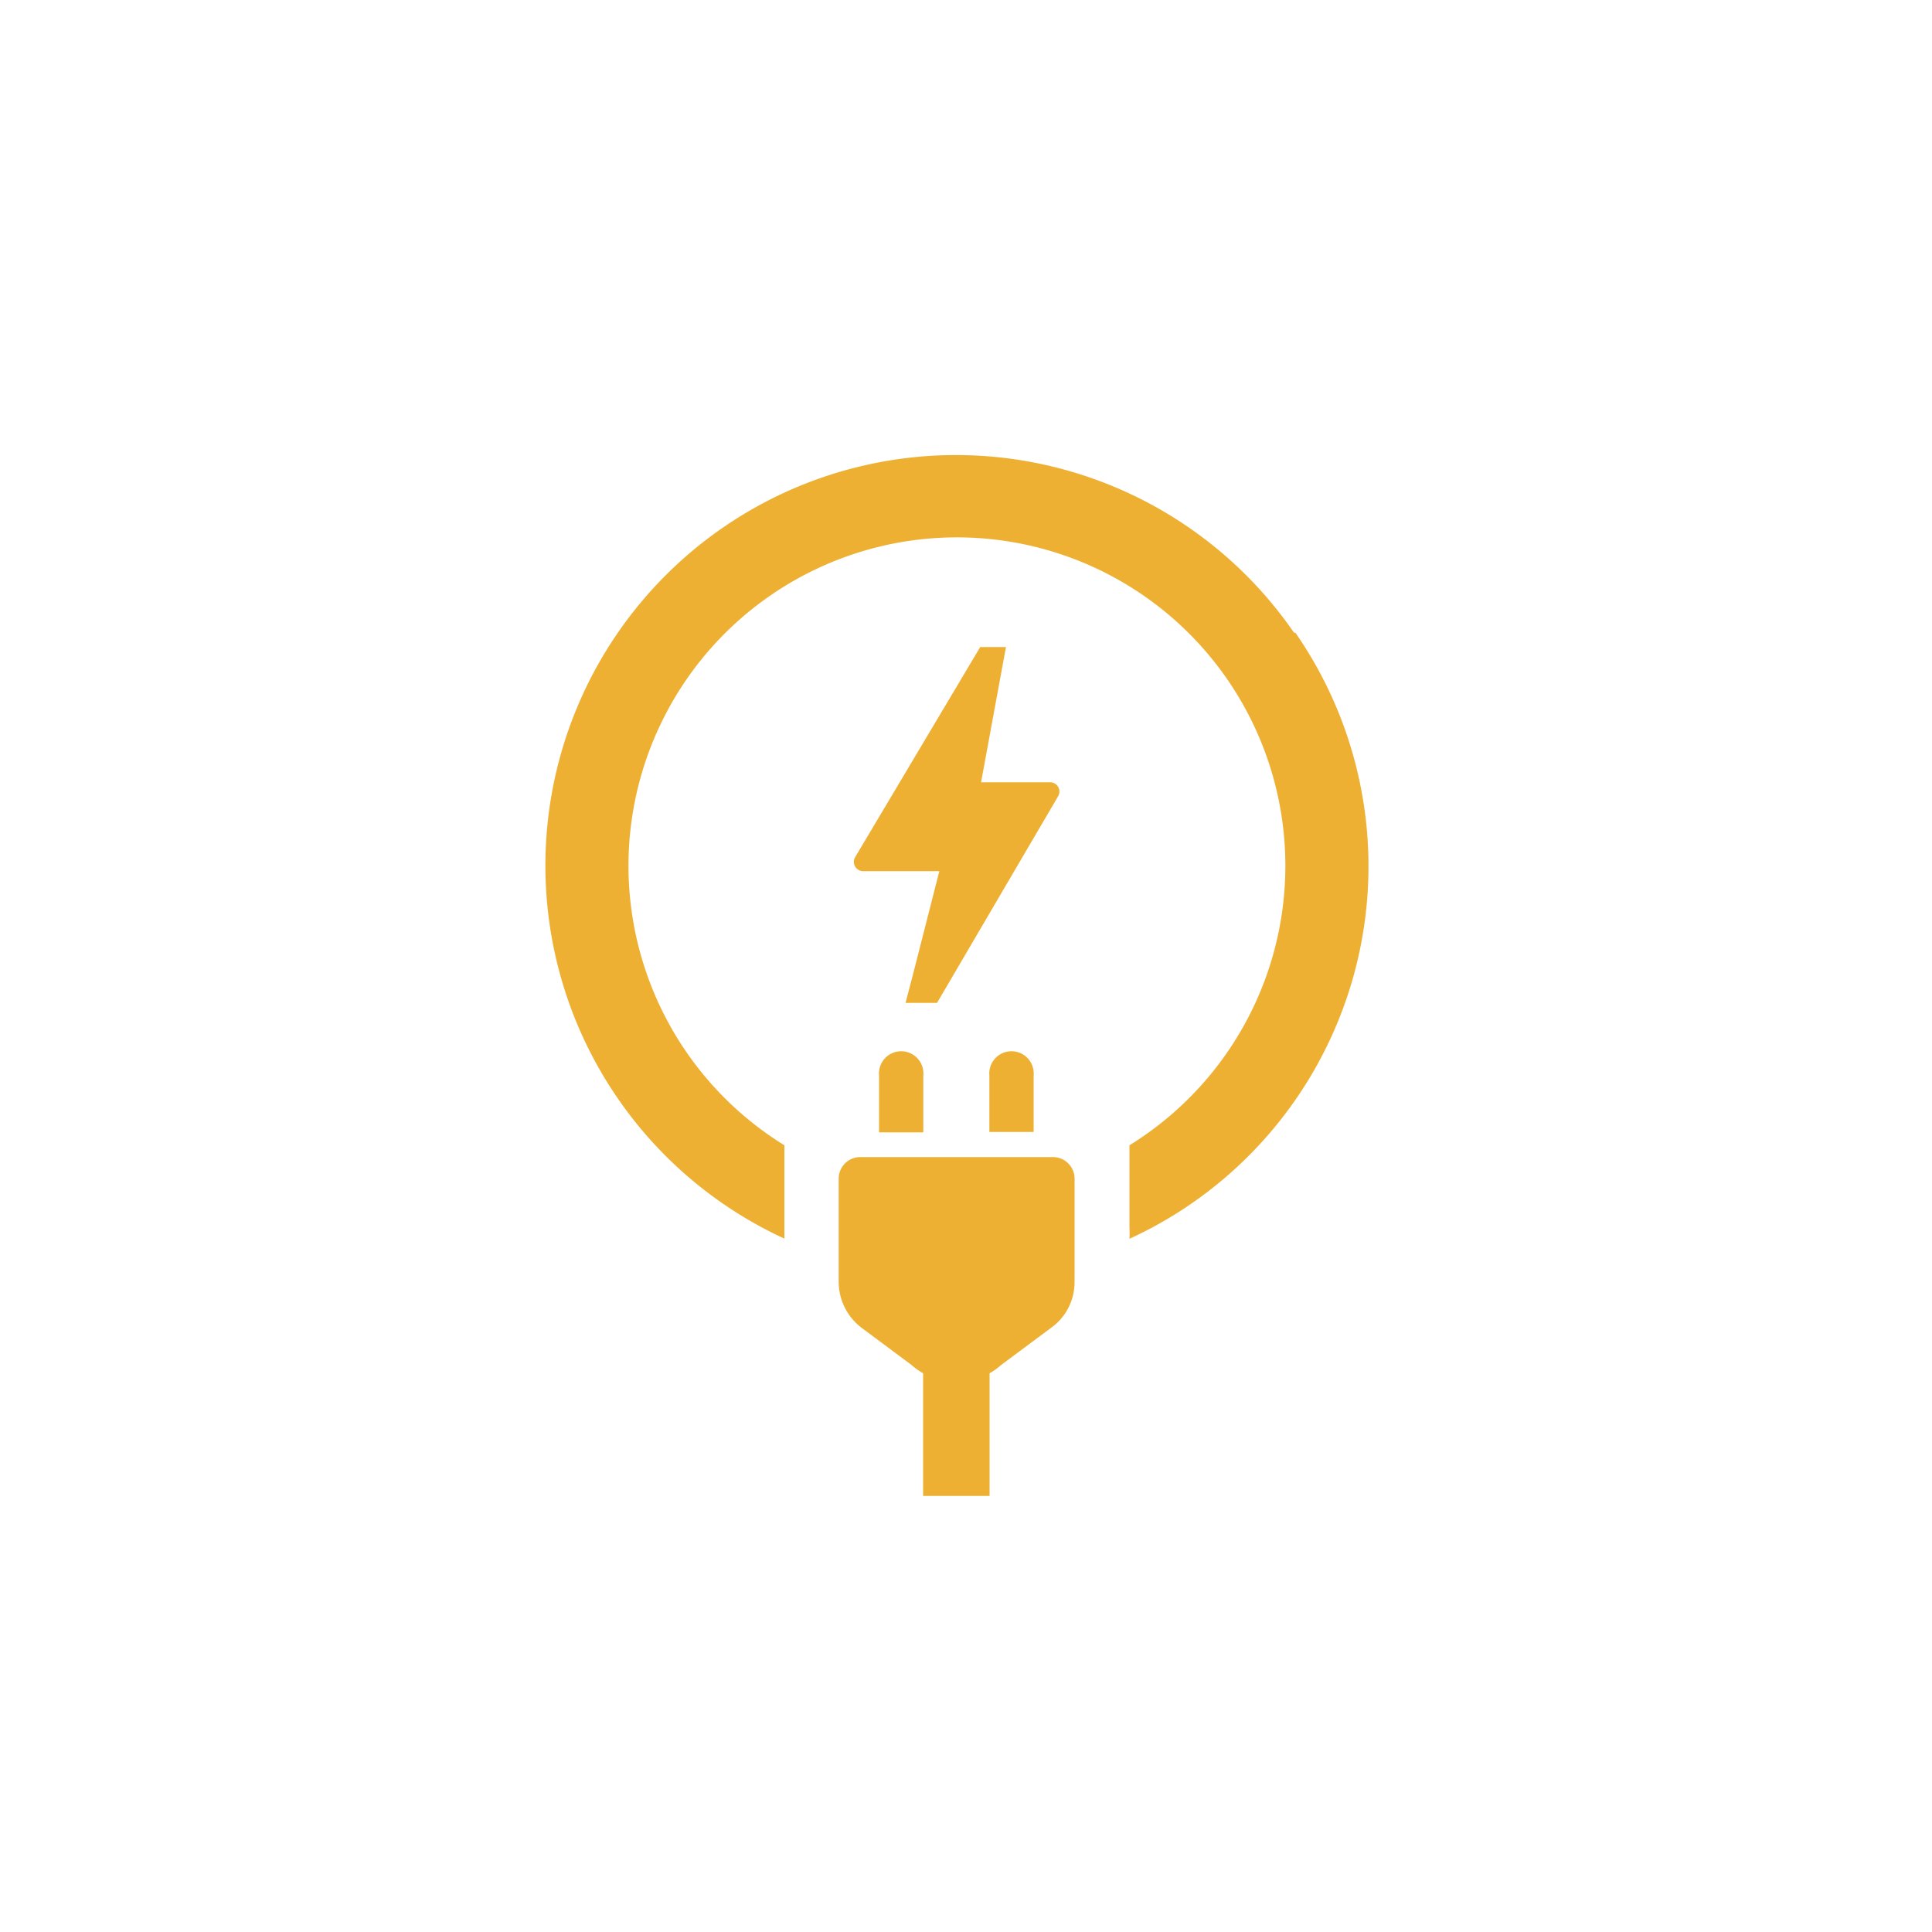 <?xml version="1.0" encoding="UTF-8"?> <svg xmlns="http://www.w3.org/2000/svg" width="100" height="100" viewBox="0 0 100 100"><defs><style>.cls-1{fill:#eeb032;}.cls-2{fill:none;}</style></defs><g id="置き型充電器"><path class="cls-1" d="M67.48,32.25A21.25,21.25,0,1,0,41.1,63.61c0-.18,0-.36,0-.55V58.78a17,17,0,1,1,17.86,0v4.28a5.27,5.27,0,0,1,0,.56,21.21,21.21,0,0,0,8.59-31.37Z" transform="translate(-0.5 0.5)"></path><path class="cls-1" d="M55,59.39H45a1.12,1.12,0,0,0-1.09,1.15v2.67h0v2.61a3,3,0,0,0,1.19,2.41l2.58,1.92a3.48,3.48,0,0,0,.6.43v6.35h3.44V70.58a3.48,3.48,0,0,0,.6-.43l2.58-1.92A2.88,2.88,0,0,0,56,66.69v0a3,3,0,0,0,.12-.85V60.54A1.12,1.12,0,0,0,55,59.39Z" transform="translate(-0.5 0.5)"></path><path class="cls-1" d="M46,55.17v2.94h2.29V55.17a1.15,1.15,0,1,0-2.29,0Z" transform="translate(-0.5 0.5)"></path><path class="cls-1" d="M51.71,55.17v2.92H54V55.17a1.15,1.15,0,1,0-2.29,0Z" transform="translate(-0.5 0.5)"></path><path class="cls-1" d="M51.23,33,44.76,43.87a.48.48,0,0,0,.42.72h3.94L47.74,50l-.37,1.41H49l6.27-10.7a.48.48,0,0,0-.42-.72H51.28l.95-5.16.14-.76.2-1.08H51.23Z" transform="translate(-0.5 0.5)"></path></g><g id="_100x100" data-name="100x100"><rect class="cls-2" width="100" height="100"></rect></g></svg> 